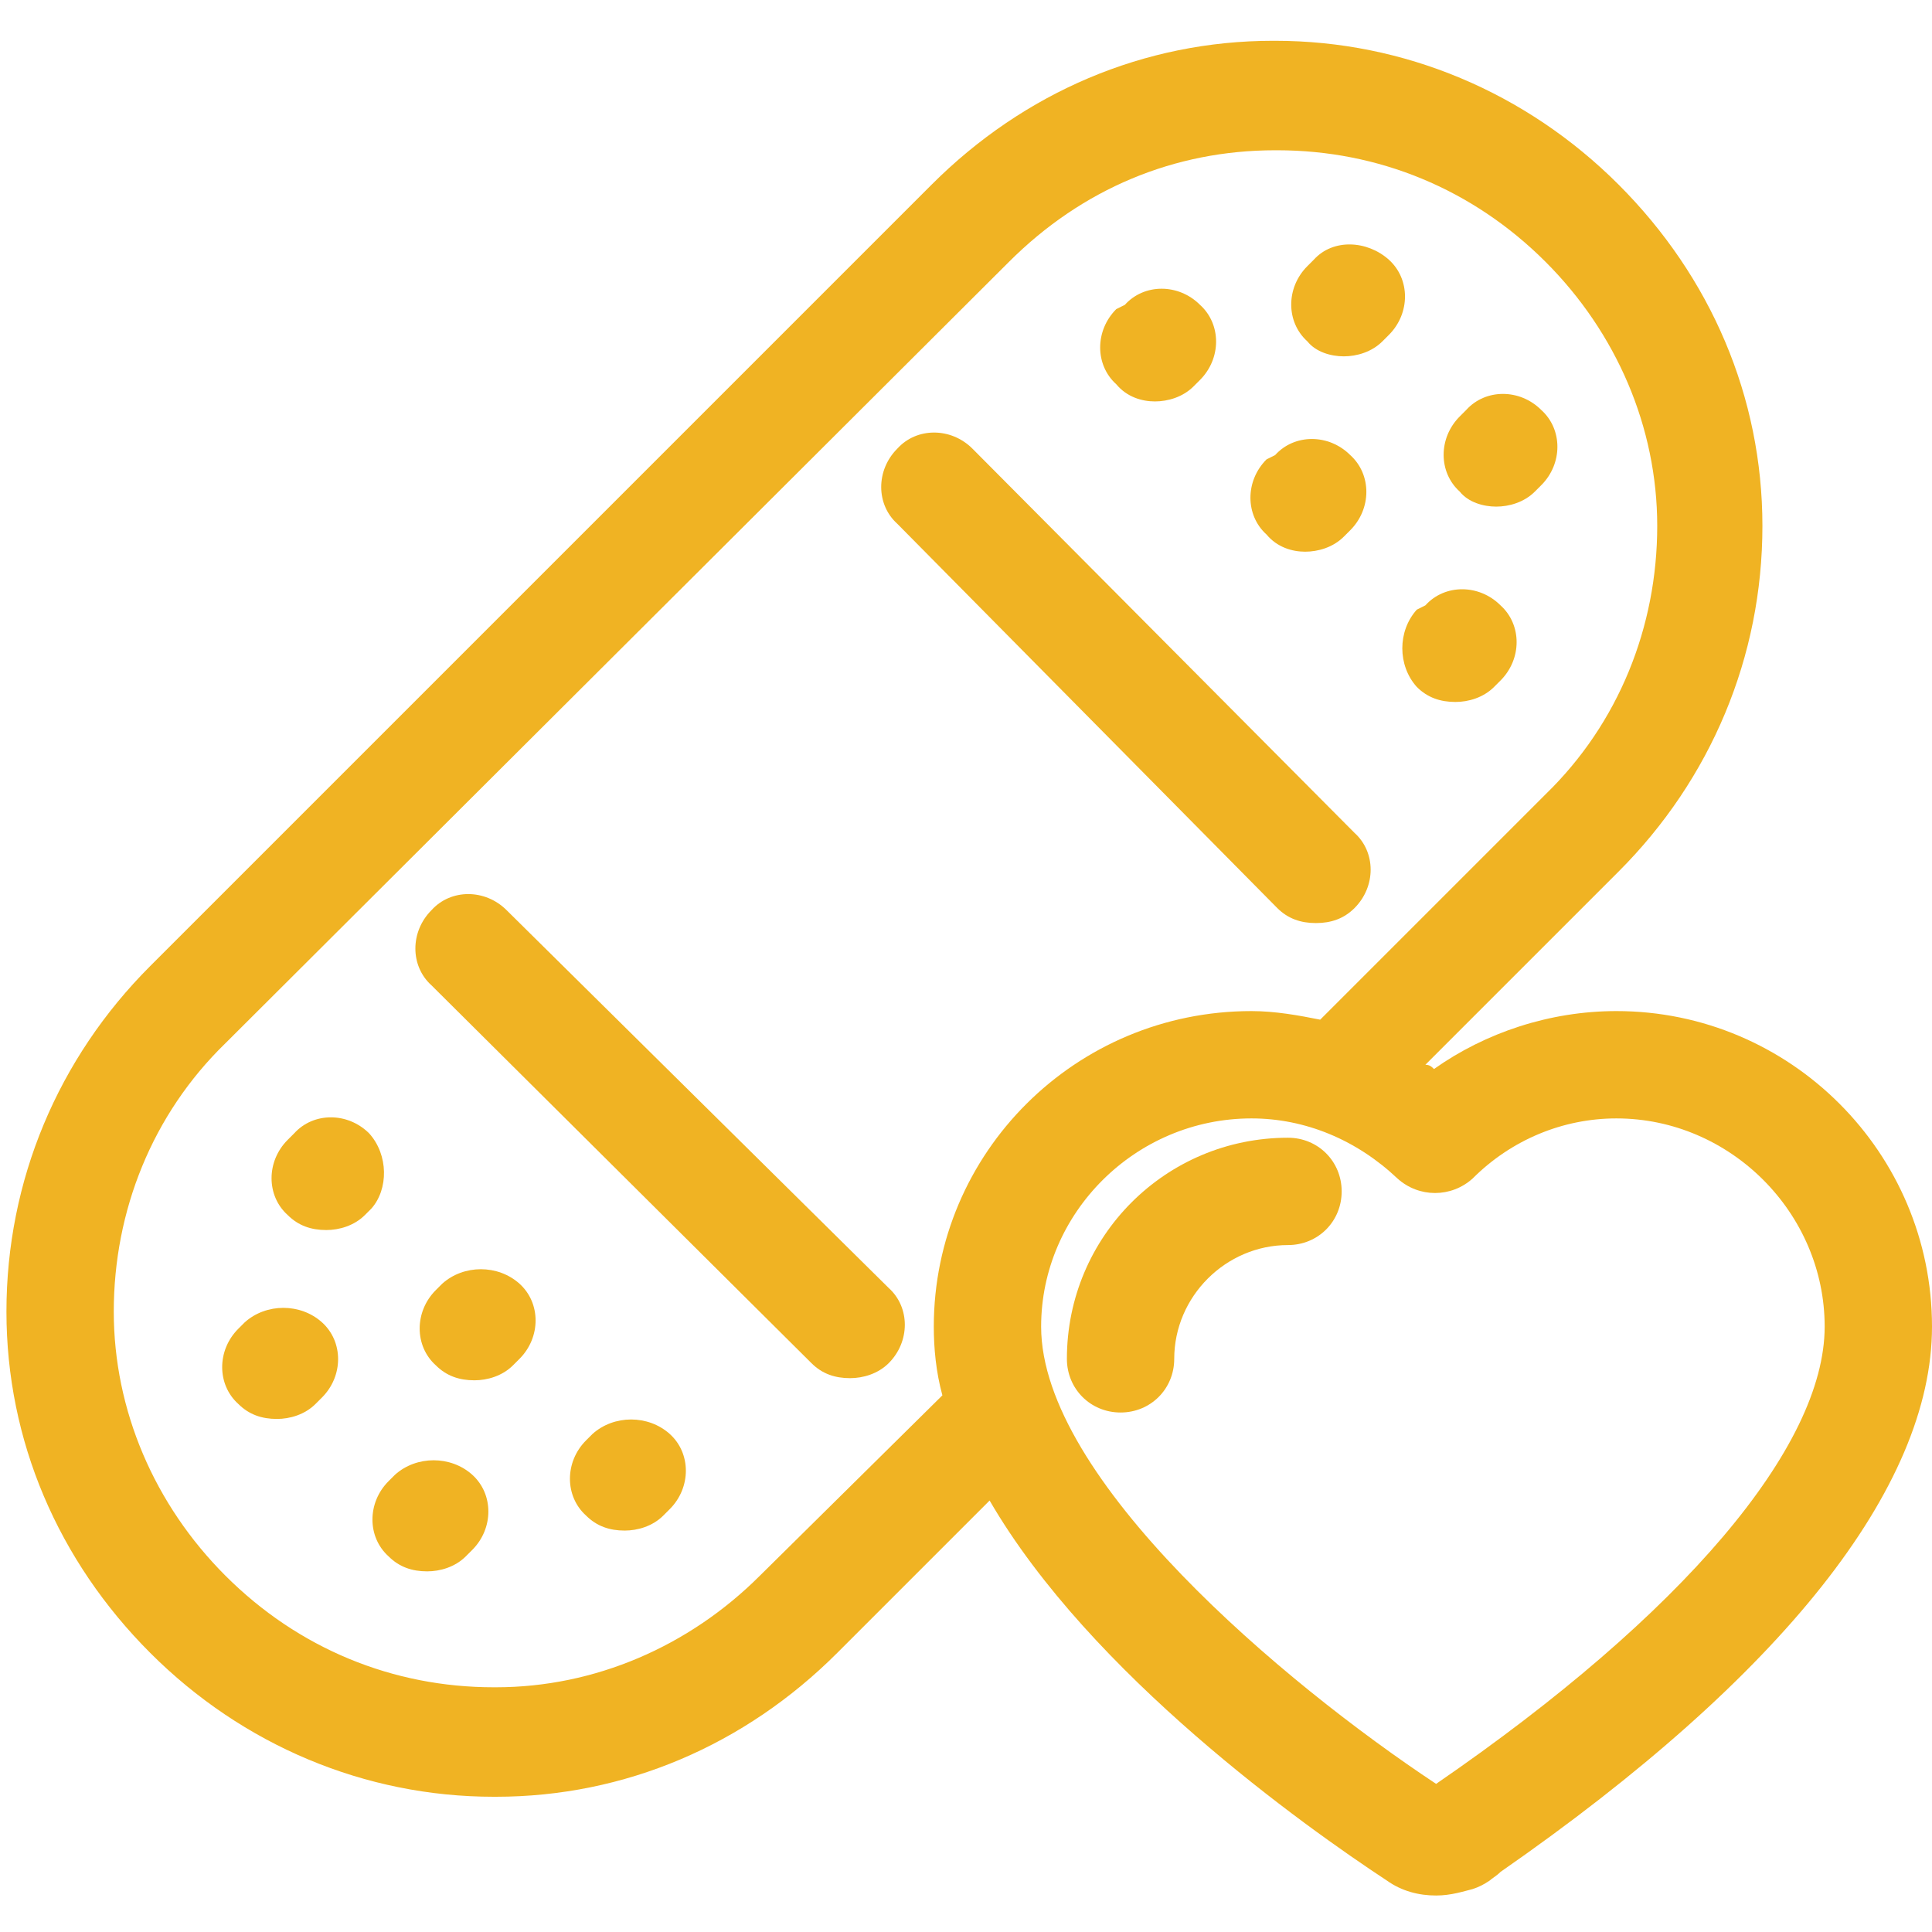 <?xml version="1.0" encoding="utf-8"?>
<!-- Generator: Adobe Illustrator 28.2.0, SVG Export Plug-In . SVG Version: 6.00 Build 0)  -->
<svg xmlns="http://www.w3.org/2000/svg" xmlns:xlink="http://www.w3.org/1999/xlink" version="1.1" id="Layer_1" x="0px" y="0px" viewBox="0 0 90 90" style="enable-background:new 0 0 90 90;" xml:space="preserve" fill="#f0b323">
<style type="text/css">
	.st0{fill: #f0b323;}
</style>
<g>
	<path class="st0" d="M75.3,47.1c-3.1,0-6.1,1-8.5,2.7c-0.1-0.1-0.2-0.2-0.4-0.2l9-9c4.3-4.3,6.7-10,6.7-16.1c0-6-2.4-11.6-6.7-15.9   c-4.3-4.3-10-6.7-16-6.7c0,0,0,0-0.1,0c-6,0-11.6,2.4-15.9,6.7L7,45c-4.3,4.3-6.7,10-6.7,16.1c0,6,2.4,11.6,6.7,15.9s10,6.7,16,6.7   c0,0,0,0,0.1,0c6,0,11.6-2.4,15.9-6.7l7.1-7.1c4.7,8.1,14.7,15.2,18.5,17.7c0.7,0.5,1.5,0.7,2.3,0.7c0.7,0,1.3-0.2,1.7-0.3   c0.3-0.1,0.5-0.2,0.8-0.4c0.1-0.1,0.3-0.2,0.5-0.4C83,78.1,90,69.3,90,61.8C90,53.7,83.4,47.1,75.3,47.1z M35.4,73.4   c-3.3,3.3-7.7,5.2-12.3,5.2c0,0,0,0-0.1,0c-4.7,0-9.1-1.8-12.5-5.2c-3.3-3.3-5.2-7.7-5.2-12.3c0-4.7,1.8-9.2,5.2-12.5L47,12.2   C50.4,8.8,54.7,7,59.4,7c0,0,0,0,0.1,0c4.7,0,9.1,1.8,12.5,5.2c3.3,3.3,5.2,7.7,5.2,12.3c0,4.7-1.8,9.2-5.2,12.5L61.5,47.5   c-1-0.2-2.1-0.4-3.2-0.4c-8.2,0-14.8,6.6-14.8,14.7c0,1,0.1,2.1,0.4,3.2L35.4,73.4z M66.9,83.1L66.9,83.1   c-7.1-4.7-18.4-14.2-18.4-21.3c0-5.3,4.4-9.7,9.8-9.7c2.5,0,4.9,1,6.8,2.8c1,0.9,2.5,0.9,3.5,0c1.8-1.8,4.2-2.8,6.7-2.8   c5.3,0,9.7,4.4,9.7,9.7C85,67.4,78.4,75.2,66.9,83.1z"/>
	<path class="st0" d="M60,53c-5.7,0-10.3,4.6-10.3,10.3c0,1.4,1.1,2.5,2.5,2.5s2.5-1.1,2.5-2.5c0-2.9,2.4-5.3,5.3-5.3   c1.4,0,2.5-1.1,2.5-2.5S61.4,53,60,53z"/>
	<path class="st0" d="M17.2,52.8c-1-1-2.6-1-3.5,0l-0.3,0.3c-1,1-1,2.6,0,3.5c0.5,0.5,1.1,0.7,1.8,0.7c0.6,0,1.3-0.2,1.8-0.7   l0.3-0.3C18.1,55.4,18.1,53.8,17.2,52.8z"/>
	<path class="st0" d="M20.6,59.8l-0.3,0.3c-1,1-1,2.6,0,3.5c0.5,0.5,1.1,0.7,1.8,0.7c0.6,0,1.3-0.2,1.8-0.7l0.3-0.3c1-1,1-2.6,0-3.5   S21.6,58.9,20.6,59.8z"/>
	<path class="st0" d="M11.4,61.6l-0.3,0.3c-1,1-1,2.6,0,3.5c0.5,0.5,1.1,0.7,1.8,0.7c0.6,0,1.3-0.2,1.8-0.7l0.3-0.3c1-1,1-2.6,0-3.5   C14,60.7,12.4,60.7,11.4,61.6z"/>
	<path class="st0" d="M18.4,68.7L18.1,69c-1,1-1,2.6,0,3.5c0.5,0.5,1.1,0.7,1.8,0.7c0.6,0,1.3-0.2,1.8-0.7l0.3-0.3c1-1,1-2.6,0-3.5   C21,67.8,19.4,67.8,18.4,68.7z"/>
	<path class="st0" d="M27.6,66.8l-0.3,0.3c-1,1-1,2.6,0,3.5c0.5,0.5,1.1,0.7,1.8,0.7c0.6,0,1.3-0.2,1.8-0.7l0.3-0.3c1-1,1-2.6,0-3.5   S28.6,65.9,27.6,66.8z"/>
	<path class="st0" d="M23.6,42.4c-1-1-2.6-1-3.5,0c-1,1-1,2.6,0,3.5l17.7,17.6c0.5,0.5,1.1,0.7,1.8,0.7c0.6,0,1.3-0.2,1.8-0.7   c1-1,1-2.6,0-3.5L23.6,42.4z"/>
	<path class="st0" d="M53.8,18.7c0.6,0,1.3-0.2,1.8-0.7l0.3-0.3c1-1,1-2.6,0-3.5c-1-1-2.6-1-3.5,0L52,14.4c-1,1-1,2.6,0,3.5   C52.5,18.5,53.2,18.7,53.8,18.7z"/>
	<path class="st0" d="M60.8,25.7c0.6,0,1.3-0.2,1.8-0.7l0.3-0.3c1-1,1-2.6,0-3.5c-1-1-2.6-1-3.5,0L59,21.4c-1,1-1,2.6,0,3.5   C59.5,25.5,60.2,25.7,60.8,25.7z"/>
	<path class="st0" d="M62.6,16.6c0.6,0,1.3-0.2,1.8-0.7l0.3-0.3c1-1,1-2.6,0-3.5s-2.6-1-3.5,0l-0.3,0.3c-1,1-1,2.6,0,3.5   C61.3,16.4,62,16.6,62.6,16.6z"/>
	<path class="st0" d="M69.7,23.6c0.6,0,1.3-0.2,1.8-0.7l0.3-0.3c1-1,1-2.6,0-3.5c-1-1-2.6-1-3.5,0L68,19.4c-1,1-1,2.6,0,3.5   C68.4,23.4,69.1,23.6,69.7,23.6z"/>
	<path class="st0" d="M66,32c0.5,0.5,1.1,0.7,1.8,0.7c0.6,0,1.3-0.2,1.8-0.7l0.3-0.3c1-1,1-2.6,0-3.5c-1-1-2.6-1-3.5,0L66,28.4   C65.1,29.4,65.1,31,66,32z"/>
	<path class="st0" d="M59.5,42.3c0.5,0.5,1.1,0.7,1.8,0.7s1.3-0.2,1.8-0.7c1-1,1-2.6,0-3.5L45.3,20.9c-1-1-2.6-1-3.5,0   c-1,1-1,2.6,0,3.5L59.5,42.3z"/>
</g>
</svg>
